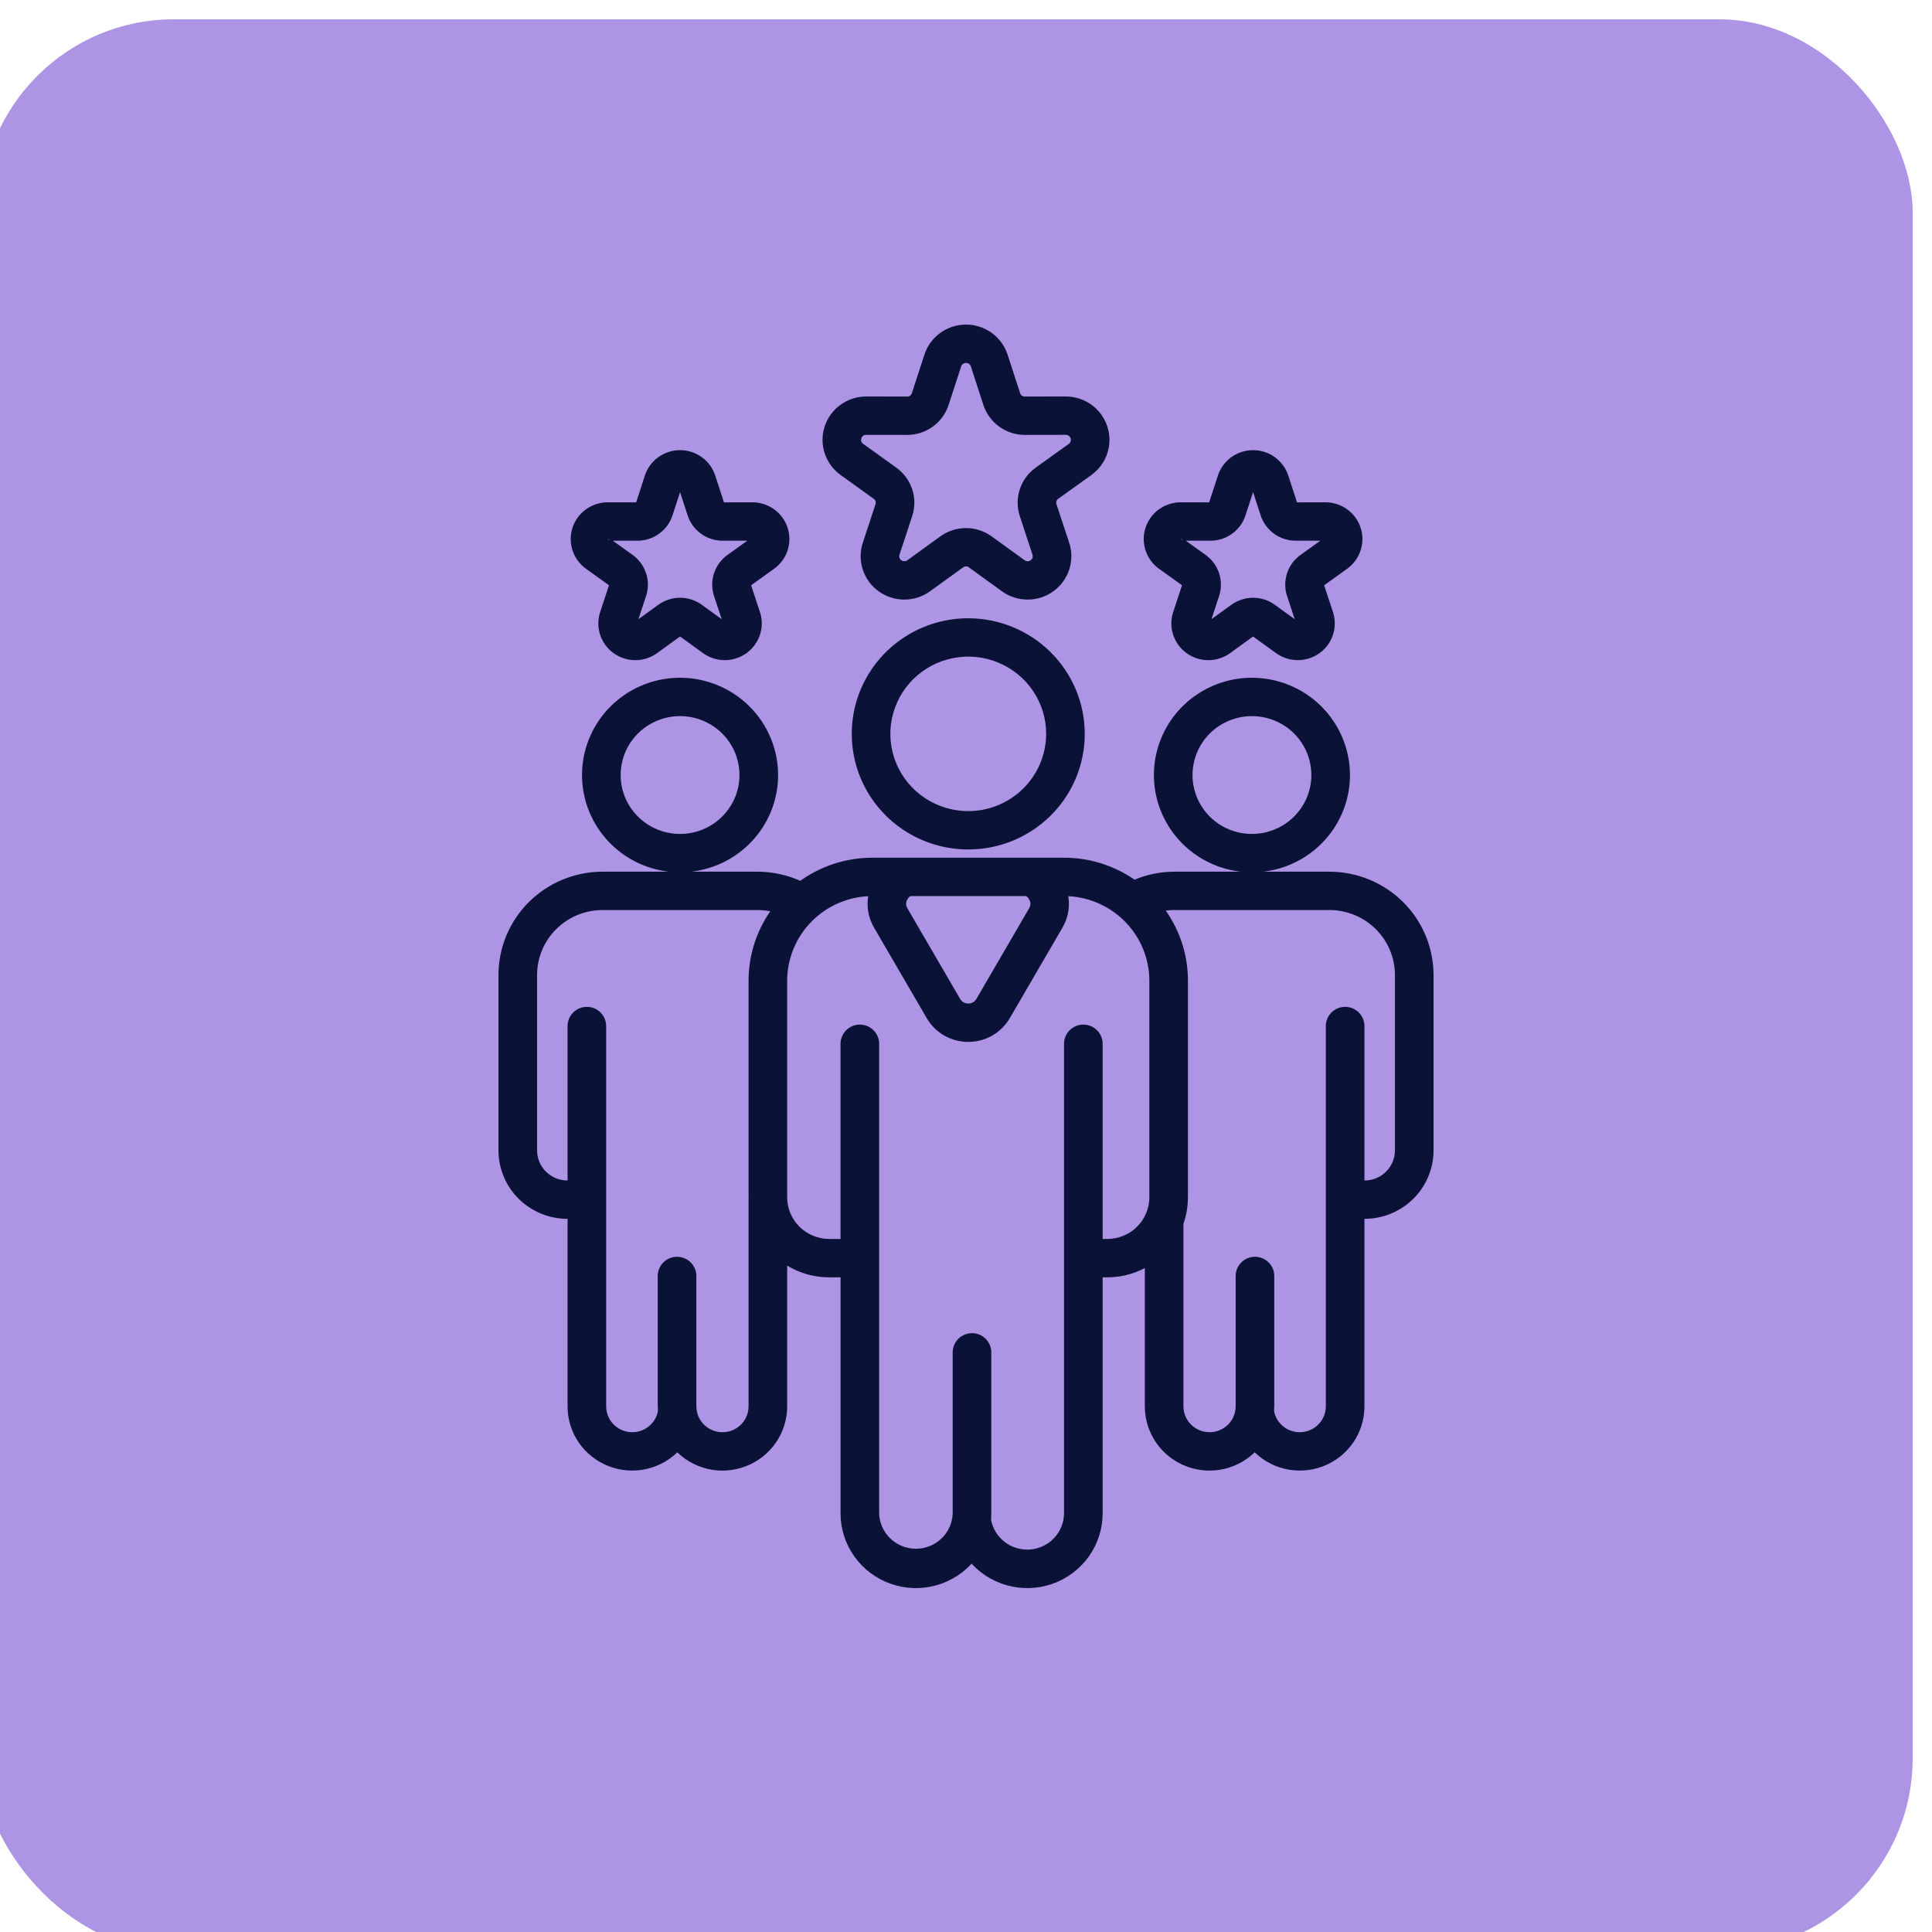 <?xml version="1.0" encoding="UTF-8"?>
<svg xmlns="http://www.w3.org/2000/svg" width="100" height="100" viewBox="0 0 100 100" fill="none">
  <g filter="url(#filter0_i_75_1465)">
    <rect width="100" height="100" rx="10" fill="#AE94E4"></rect>
  </g>
  <mask id="path-2-outside-1_75_1465" maskUnits="userSpaceOnUse" x="25" y="16" width="50" height="67" fill="black">
    <rect fill="white" x="25" y="16" width="50" height="67"></rect>
    <path d="M50.117 32.201C48.964 32.201 47.837 32.54 46.878 33.176C45.919 33.811 45.172 34.715 44.73 35.772C44.289 36.828 44.174 37.991 44.399 39.113C44.624 40.235 45.179 41.266 45.994 42.075C46.81 42.883 47.849 43.434 48.98 43.657C50.111 43.881 51.283 43.766 52.348 43.328C53.413 42.891 54.324 42.149 54.965 41.198C55.605 40.247 55.947 39.129 55.947 37.985C55.945 36.451 55.331 34.981 54.238 33.897C53.145 32.813 51.663 32.203 50.117 32.201ZM50.117 42.183C49.28 42.183 48.462 41.937 47.766 41.476C47.07 41.014 46.527 40.359 46.207 39.592C45.887 38.824 45.803 37.98 45.966 37.166C46.13 36.351 46.532 35.603 47.124 35.016C47.716 34.429 48.47 34.029 49.291 33.867C50.112 33.705 50.963 33.788 51.736 34.106C52.51 34.424 53.171 34.962 53.636 35.652C54.101 36.343 54.349 37.154 54.349 37.985C54.348 39.098 53.901 40.165 53.108 40.952C52.315 41.739 51.239 42.182 50.117 42.183ZM68.812 45.318H60.787C60.068 45.319 59.357 45.469 58.699 45.759C57.644 45.001 56.373 44.593 55.07 44.594H45.163C43.822 44.593 42.516 45.024 41.443 45.823C40.747 45.492 39.985 45.319 39.213 45.318H31.188C29.812 45.32 28.494 45.863 27.521 46.827C26.549 47.792 26.002 49.1 26 50.464V59.544C26.001 60.431 26.356 61.28 26.988 61.907C27.62 62.533 28.476 62.886 29.369 62.887H29.577V72.792C29.576 73.423 29.768 74.04 30.128 74.56C30.487 75.081 30.998 75.481 31.592 75.708C32.185 75.935 32.834 75.978 33.453 75.831C34.072 75.684 34.632 75.354 35.058 74.885C35.484 75.355 36.044 75.684 36.663 75.832C37.282 75.979 37.932 75.936 38.526 75.709C39.121 75.482 39.632 75.082 39.992 74.561C40.352 74.04 40.545 73.423 40.544 72.792V65.13C41.23 65.64 42.063 65.915 42.919 65.914H43.707V78.328C43.706 79.088 43.944 79.829 44.386 80.45C44.829 81.07 45.454 81.539 46.177 81.791C46.9 82.044 47.683 82.068 48.42 81.859C49.157 81.651 49.81 81.221 50.29 80.629C50.77 81.221 51.423 81.651 52.16 81.859C52.897 82.067 53.68 82.043 54.403 81.791C55.125 81.538 55.75 81.07 56.193 80.449C56.635 79.829 56.872 79.088 56.872 78.328V65.914H57.315C58.074 65.914 58.817 65.698 59.456 65.29V72.792C59.455 73.423 59.648 74.04 60.008 74.561C60.368 75.082 60.879 75.482 61.474 75.709C62.068 75.936 62.718 75.979 63.337 75.832C63.956 75.684 64.516 75.355 64.942 74.885C65.368 75.354 65.928 75.684 66.547 75.831C67.165 75.978 67.815 75.935 68.408 75.708C69.002 75.481 69.513 75.081 69.872 74.56C70.232 74.04 70.424 73.423 70.423 72.792V62.887H70.631C71.524 62.886 72.38 62.534 73.012 61.907C73.644 61.28 73.999 60.431 74 59.545V50.464C73.998 49.1 73.451 47.792 72.479 46.827C71.506 45.863 70.188 45.32 68.812 45.318ZM53.436 46.443C53.499 46.545 53.533 46.662 53.533 46.782C53.533 46.902 53.499 47.02 53.436 47.122L50.71 51.806C50.65 51.909 50.563 51.994 50.459 52.054C50.355 52.113 50.237 52.145 50.117 52.145C49.997 52.145 49.879 52.113 49.775 52.054C49.671 51.994 49.585 51.909 49.525 51.806L46.798 47.122C46.735 47.02 46.701 46.902 46.701 46.782C46.701 46.662 46.735 46.545 46.798 46.443C46.86 46.331 46.953 46.24 47.066 46.18H53.167C53.281 46.24 53.374 46.331 53.436 46.443ZM38.946 72.792C38.946 73.2 38.783 73.592 38.492 73.88C38.201 74.169 37.806 74.331 37.394 74.331C36.983 74.331 36.588 74.169 36.297 73.88C36.006 73.592 35.843 73.2 35.843 72.792V66.044C35.843 65.833 35.758 65.632 35.608 65.483C35.459 65.335 35.255 65.251 35.044 65.251C34.832 65.251 34.628 65.335 34.478 65.483C34.329 65.632 34.244 65.833 34.244 66.044V72.792C34.244 72.88 34.249 72.967 34.256 73.054C34.19 73.434 33.983 73.775 33.675 74.011C33.367 74.246 32.982 74.359 32.595 74.326C32.207 74.293 31.847 74.117 31.584 73.833C31.321 73.549 31.175 73.177 31.175 72.792V53.108C31.175 52.897 31.091 52.696 30.941 52.547C30.791 52.398 30.588 52.315 30.376 52.315C30.164 52.315 29.961 52.398 29.811 52.547C29.661 52.696 29.577 52.897 29.577 53.108V61.302H29.37C28.9 61.301 28.45 61.116 28.118 60.787C27.786 60.457 27.599 60.011 27.599 59.545V50.464C27.6 49.52 27.978 48.615 28.651 47.948C29.324 47.28 30.236 46.905 31.188 46.904H39.213C39.549 46.904 39.883 46.952 40.206 47.045C39.388 48.114 38.945 49.42 38.946 50.762V61.973C38.946 62.002 38.948 62.03 38.949 62.059C38.948 62.073 38.946 62.087 38.946 62.102V72.792ZM57.316 64.328H56.872V54.025C56.872 53.815 56.788 53.614 56.638 53.465C56.488 53.316 56.285 53.233 56.073 53.233C55.861 53.233 55.658 53.316 55.508 53.465C55.358 53.614 55.274 53.815 55.274 54.025V78.328C55.272 78.851 55.072 79.355 54.713 79.739C54.354 80.123 53.864 80.359 53.337 80.401C52.812 80.443 52.289 80.287 51.873 79.964C51.458 79.642 51.179 79.176 51.093 78.66C51.103 78.551 51.109 78.44 51.109 78.328V69.997C51.109 69.787 51.025 69.585 50.875 69.436C50.725 69.288 50.522 69.204 50.31 69.204C50.098 69.204 49.895 69.288 49.745 69.436C49.595 69.585 49.511 69.787 49.511 69.997V78.328C49.497 78.872 49.27 79.39 48.877 79.77C48.484 80.15 47.957 80.363 47.408 80.363C46.859 80.363 46.332 80.15 45.939 79.77C45.546 79.39 45.318 78.872 45.304 78.328V54.025C45.304 53.815 45.22 53.614 45.07 53.465C44.92 53.316 44.717 53.233 44.505 53.233C44.293 53.233 44.09 53.316 43.94 53.465C43.79 53.614 43.706 53.815 43.706 54.025V64.328H42.918C42.289 64.327 41.685 64.079 41.24 63.637C40.795 63.196 40.545 62.597 40.544 61.973V50.762C40.546 49.547 41.033 48.383 41.899 47.523C42.765 46.664 43.939 46.181 45.164 46.18H45.19C45.108 46.469 45.085 46.772 45.124 47.07C45.163 47.368 45.261 47.655 45.414 47.914L48.14 52.598C48.34 52.943 48.629 53.228 48.976 53.427C49.323 53.626 49.716 53.73 50.117 53.73C50.518 53.73 50.911 53.626 51.258 53.427C51.605 53.228 51.893 52.943 52.094 52.598L54.82 47.914C54.972 47.655 55.071 47.368 55.11 47.07C55.148 46.772 55.126 46.469 55.045 46.18H55.071C56.296 46.182 57.47 46.665 58.336 47.524C59.202 48.383 59.689 49.548 59.69 50.762V61.973C59.69 62.597 59.439 63.196 58.994 63.638C58.549 64.079 57.945 64.328 57.315 64.328L57.316 64.328ZM72.402 59.544C72.401 60.01 72.215 60.457 71.882 60.786C71.55 61.116 71.1 61.301 70.631 61.302H70.423V53.108C70.423 52.897 70.339 52.696 70.189 52.547C70.039 52.398 69.836 52.315 69.624 52.315C69.412 52.315 69.209 52.398 69.059 52.547C68.909 52.696 68.825 52.897 68.825 53.108V72.792C68.825 73.177 68.679 73.549 68.416 73.833C68.154 74.117 67.793 74.293 67.406 74.326C67.019 74.359 66.633 74.246 66.325 74.011C66.018 73.775 65.81 73.434 65.744 73.054C65.751 72.967 65.756 72.88 65.756 72.792V66.044C65.756 65.833 65.672 65.632 65.522 65.483C65.372 65.335 65.169 65.251 64.957 65.251C64.745 65.251 64.542 65.335 64.392 65.483C64.242 65.632 64.158 65.833 64.158 66.044V72.792C64.158 73.2 63.994 73.592 63.703 73.88C63.412 74.169 63.017 74.331 62.606 74.331C62.194 74.331 61.8 74.169 61.509 73.88C61.218 73.592 61.054 73.2 61.054 72.792V63.304C61.209 62.877 61.288 62.427 61.288 61.973V50.762C61.289 49.398 60.831 48.073 59.988 46.996C60.25 46.935 60.518 46.904 60.787 46.903H68.812C69.764 46.904 70.676 47.28 71.349 47.947C72.022 48.615 72.401 49.52 72.402 50.464V59.544ZM64.8 35.28C63.836 35.28 62.894 35.564 62.092 36.095C61.291 36.626 60.666 37.382 60.297 38.265C59.928 39.149 59.831 40.121 60.02 41.059C60.208 41.997 60.672 42.858 61.353 43.535C62.035 44.211 62.904 44.672 63.849 44.858C64.795 45.045 65.775 44.949 66.665 44.583C67.556 44.217 68.317 43.597 68.853 42.802C69.389 42.007 69.674 41.072 69.674 40.116C69.673 38.834 69.159 37.605 68.245 36.698C67.331 35.791 66.093 35.282 64.8 35.28ZM64.8 43.366C64.152 43.366 63.519 43.175 62.98 42.818C62.441 42.461 62.021 41.953 61.773 41.359C61.525 40.765 61.461 40.112 61.587 39.481C61.713 38.851 62.025 38.272 62.484 37.817C62.942 37.363 63.526 37.053 64.161 36.928C64.796 36.803 65.455 36.867 66.054 37.113C66.653 37.359 67.164 37.776 67.524 38.31C67.884 38.844 68.076 39.473 68.076 40.116C68.075 40.977 67.73 41.803 67.116 42.412C66.501 43.022 65.669 43.364 64.8 43.365V43.366ZM35.2 35.28C34.236 35.28 33.293 35.564 32.492 36.095C31.69 36.626 31.066 37.382 30.697 38.265C30.328 39.149 30.231 40.121 30.419 41.059C30.607 41.997 31.072 42.858 31.753 43.535C32.435 44.211 33.303 44.672 34.249 44.858C35.194 45.045 36.175 44.949 37.065 44.583C37.956 44.217 38.717 43.597 39.253 42.802C39.788 42.007 40.074 41.072 40.074 40.116C40.073 38.834 39.559 37.605 38.645 36.698C37.731 35.791 36.492 35.282 35.2 35.28ZM35.2 43.366C34.552 43.366 33.919 43.175 33.38 42.818C32.841 42.461 32.421 41.953 32.173 41.359C31.925 40.765 31.86 40.112 31.987 39.481C32.113 38.851 32.425 38.272 32.883 37.817C33.341 37.363 33.925 37.053 34.561 36.928C35.196 36.803 35.855 36.867 36.454 37.113C37.052 37.359 37.564 37.776 37.924 38.31C38.284 38.844 38.476 39.473 38.476 40.116C38.475 40.977 38.129 41.803 37.515 42.412C36.901 43.022 36.068 43.364 35.2 43.365V43.366ZM43.627 24.424L45.335 25.651C45.417 25.706 45.478 25.786 45.509 25.88C45.539 25.973 45.538 26.073 45.504 26.166L44.849 28.154C44.713 28.565 44.713 29.008 44.847 29.419C44.981 29.831 45.244 30.19 45.596 30.444C45.949 30.698 46.374 30.835 46.81 30.835C47.246 30.834 47.671 30.697 48.023 30.442L49.727 29.209C49.805 29.149 49.901 29.116 50 29.116C50.099 29.116 50.195 29.149 50.273 29.209L51.976 30.442C52.329 30.697 52.753 30.834 53.189 30.834C53.625 30.835 54.05 30.698 54.403 30.444C54.756 30.189 55.018 29.831 55.153 29.419C55.287 29.008 55.286 28.565 55.151 28.154L54.495 26.166C54.462 26.073 54.461 25.973 54.491 25.879C54.522 25.786 54.583 25.705 54.664 25.65L56.373 24.424C56.726 24.171 56.989 23.813 57.124 23.402C57.259 22.991 57.26 22.549 57.125 22.137C56.991 21.726 56.729 21.368 56.377 21.113C56.025 20.859 55.6 20.722 55.164 20.722H55.16L53.052 20.726H53.05C52.952 20.729 52.855 20.699 52.775 20.642C52.695 20.584 52.637 20.502 52.61 20.408L51.962 18.417C51.828 18.005 51.566 17.646 51.213 17.392C50.861 17.137 50.436 17 50 17C49.564 17 49.139 17.137 48.786 17.392C48.434 17.646 48.172 18.005 48.038 18.417L47.39 20.407C47.362 20.501 47.304 20.584 47.224 20.641C47.144 20.699 47.047 20.729 46.949 20.726H46.948L44.839 20.722H44.835C44.4 20.722 43.975 20.859 43.623 21.113C43.27 21.367 43.008 21.726 42.874 22.137C42.74 22.548 42.74 22.991 42.876 23.402C43.011 23.812 43.274 24.17 43.627 24.424L43.627 24.424ZM44.395 22.625C44.422 22.531 44.481 22.449 44.56 22.392C44.64 22.334 44.737 22.305 44.836 22.308H44.837L46.945 22.311H46.949C47.386 22.312 47.811 22.176 48.163 21.921C48.516 21.666 48.778 21.307 48.911 20.895L49.559 18.904C49.589 18.811 49.648 18.731 49.727 18.674C49.806 18.616 49.902 18.585 50 18.585C50.098 18.585 50.194 18.616 50.273 18.674C50.352 18.731 50.411 18.811 50.441 18.904L51.089 20.895C51.222 21.306 51.484 21.666 51.837 21.92C52.189 22.175 52.614 22.312 53.05 22.311H53.055L55.163 22.307H55.164C55.262 22.307 55.358 22.337 55.437 22.395C55.516 22.452 55.575 22.532 55.605 22.625C55.635 22.717 55.635 22.817 55.605 22.909C55.574 23.002 55.515 23.082 55.436 23.139L53.728 24.365C53.373 24.618 53.109 24.977 52.974 25.39C52.839 25.802 52.84 26.246 52.977 26.658L53.632 28.646C53.663 28.738 53.663 28.838 53.633 28.93C53.602 29.023 53.544 29.104 53.464 29.161C53.385 29.218 53.289 29.249 53.191 29.249C53.093 29.249 52.998 29.218 52.918 29.16L51.215 27.928C50.863 27.671 50.437 27.533 50 27.533C49.563 27.533 49.137 27.671 48.785 27.928L47.081 29.16C47.002 29.218 46.907 29.249 46.809 29.249C46.711 29.249 46.615 29.218 46.536 29.161C46.456 29.104 46.397 29.023 46.367 28.93C46.337 28.838 46.337 28.738 46.368 28.646L47.023 26.658C47.16 26.246 47.161 25.802 47.026 25.39C46.891 24.977 46.627 24.618 46.272 24.365L44.564 23.139C44.482 23.084 44.422 23.003 44.391 22.91C44.36 22.817 44.362 22.717 44.395 22.625V22.625ZM30.45 29.278L31.688 30.168C31.71 30.181 31.726 30.201 31.733 30.225C31.741 30.249 31.74 30.274 31.731 30.297L31.255 31.739C31.142 32.081 31.141 32.45 31.253 32.793C31.364 33.135 31.583 33.434 31.876 33.645C32.17 33.857 32.524 33.971 32.886 33.97C33.249 33.97 33.603 33.855 33.896 33.642L35.131 32.748C35.15 32.732 35.175 32.724 35.2 32.724C35.225 32.724 35.249 32.732 35.269 32.748L36.504 33.642C36.797 33.854 37.15 33.969 37.513 33.969C37.876 33.969 38.229 33.856 38.523 33.644C38.816 33.433 39.034 33.134 39.146 32.792C39.258 32.45 39.257 32.081 39.144 31.739L38.669 30.298C38.659 30.274 38.658 30.249 38.666 30.225C38.674 30.201 38.69 30.181 38.711 30.168L39.95 29.278C40.243 29.068 40.462 28.77 40.575 28.428C40.687 28.087 40.688 27.718 40.576 27.376C40.464 27.034 40.246 26.736 39.953 26.525C39.66 26.313 39.307 26.199 38.945 26.199H38.941L37.412 26.202C37.387 26.204 37.362 26.197 37.342 26.182C37.322 26.167 37.307 26.146 37.301 26.122L36.831 24.678C36.72 24.336 36.502 24.038 36.209 23.826C35.916 23.614 35.562 23.5 35.2 23.5C34.837 23.5 34.484 23.614 34.19 23.826C33.897 24.038 33.679 24.336 33.568 24.678L33.098 26.122C33.092 26.146 33.078 26.168 33.057 26.182C33.037 26.197 33.012 26.204 32.987 26.202L31.458 26.199H31.455C31.092 26.199 30.739 26.313 30.446 26.525C30.153 26.736 29.935 27.034 29.823 27.376C29.712 27.718 29.712 28.087 29.825 28.428C29.937 28.77 30.156 29.068 30.449 29.278H30.45ZM31.344 27.865C31.35 27.841 31.365 27.819 31.385 27.805C31.405 27.79 31.43 27.783 31.455 27.785L32.984 27.788H32.987C33.35 27.789 33.704 27.675 33.997 27.463C34.291 27.251 34.508 26.952 34.619 26.609L35.089 25.166C35.097 25.142 35.111 25.122 35.131 25.108C35.151 25.093 35.175 25.086 35.2 25.086C35.225 25.086 35.249 25.093 35.269 25.108C35.289 25.122 35.303 25.142 35.311 25.166L35.781 26.609C35.891 26.952 36.109 27.251 36.403 27.463C36.696 27.675 37.05 27.789 37.412 27.788H37.416L38.945 27.785C38.97 27.785 38.994 27.793 39.014 27.807C39.033 27.822 39.048 27.842 39.056 27.865C39.063 27.888 39.063 27.913 39.056 27.937C39.048 27.96 39.033 27.98 39.013 27.994L37.775 28.884C37.48 29.094 37.26 29.393 37.148 29.736C37.036 30.079 37.036 30.448 37.15 30.791L37.626 32.232C37.633 32.256 37.633 32.281 37.626 32.304C37.618 32.327 37.603 32.348 37.583 32.362C37.563 32.376 37.539 32.384 37.514 32.384C37.49 32.384 37.466 32.376 37.446 32.362L36.211 31.468C35.917 31.255 35.563 31.14 35.2 31.14C34.837 31.14 34.483 31.255 34.189 31.468L32.953 32.362C32.934 32.376 32.91 32.384 32.885 32.384C32.86 32.384 32.836 32.376 32.816 32.362C32.796 32.347 32.781 32.327 32.774 32.304C32.766 32.28 32.766 32.255 32.774 32.232L33.249 30.79C33.363 30.448 33.364 30.078 33.251 29.735C33.139 29.393 32.919 29.094 32.625 28.883L31.386 27.994C31.365 27.981 31.349 27.961 31.341 27.937C31.333 27.913 31.334 27.888 31.344 27.864L31.344 27.865ZM60.109 29.278L61.347 30.168C61.369 30.181 61.385 30.201 61.393 30.225C61.4 30.249 61.399 30.274 61.39 30.297L60.915 31.739C60.801 32.081 60.8 32.45 60.912 32.793C61.024 33.135 61.242 33.434 61.536 33.645C61.829 33.857 62.183 33.971 62.546 33.97C62.909 33.97 63.262 33.855 63.555 33.642L64.79 32.748C64.81 32.732 64.834 32.724 64.859 32.724C64.884 32.724 64.909 32.732 64.928 32.748L66.163 33.642C66.456 33.854 66.809 33.969 67.172 33.969C67.535 33.969 67.888 33.856 68.182 33.644C68.475 33.433 68.693 33.134 68.805 32.792C68.917 32.45 68.916 32.081 68.804 31.739L68.328 30.298C68.319 30.274 68.318 30.249 68.326 30.225C68.333 30.201 68.349 30.181 68.371 30.168L69.609 29.278C69.903 29.068 70.121 28.77 70.234 28.428C70.347 28.087 70.347 27.718 70.235 27.377C70.124 27.035 69.906 26.736 69.613 26.525C69.32 26.313 68.967 26.199 68.605 26.199H68.601L67.072 26.202C67.047 26.204 67.022 26.197 67.002 26.182C66.982 26.168 66.967 26.146 66.961 26.122L66.492 24.678C66.38 24.336 66.162 24.038 65.869 23.826C65.576 23.614 65.222 23.5 64.86 23.5C64.497 23.5 64.144 23.614 63.85 23.826C63.557 24.038 63.339 24.336 63.228 24.678L62.757 26.122C62.751 26.146 62.737 26.168 62.717 26.182C62.696 26.197 62.672 26.204 62.647 26.202L61.118 26.199H61.114C60.752 26.199 60.399 26.313 60.106 26.525C59.812 26.736 59.594 27.034 59.483 27.376C59.371 27.718 59.372 28.087 59.484 28.428C59.597 28.77 59.815 29.068 60.109 29.278ZM61.003 27.865C61.009 27.841 61.024 27.819 61.044 27.805C61.064 27.79 61.089 27.783 61.114 27.785L62.643 27.788H62.647C63.009 27.789 63.363 27.675 63.657 27.463C63.95 27.251 64.168 26.952 64.278 26.609L64.748 25.166C64.756 25.142 64.77 25.122 64.79 25.108C64.81 25.093 64.834 25.086 64.859 25.086C64.884 25.086 64.908 25.093 64.928 25.108C64.948 25.122 64.963 25.142 64.97 25.166L65.44 26.609C65.551 26.952 65.768 27.251 66.062 27.463C66.355 27.675 66.709 27.789 67.072 27.788H67.075L68.604 27.785C68.629 27.785 68.653 27.793 68.673 27.807C68.693 27.822 68.707 27.842 68.715 27.865C68.722 27.888 68.722 27.913 68.715 27.937C68.707 27.96 68.692 27.98 68.672 27.994L67.434 28.884C67.139 29.094 66.919 29.393 66.807 29.736C66.695 30.079 66.696 30.448 66.809 30.791L67.285 32.232C67.292 32.256 67.292 32.281 67.285 32.304C67.277 32.327 67.262 32.348 67.242 32.362C67.222 32.376 67.198 32.384 67.174 32.384C67.149 32.384 67.125 32.376 67.105 32.362L65.87 31.468C65.577 31.255 65.223 31.14 64.859 31.14C64.496 31.14 64.142 31.255 63.849 31.468L62.613 32.362C62.593 32.376 62.569 32.384 62.544 32.384C62.52 32.384 62.496 32.376 62.476 32.362C62.456 32.348 62.441 32.327 62.433 32.304C62.426 32.281 62.426 32.256 62.434 32.232L62.909 30.791C63.023 30.448 63.023 30.079 62.911 29.736C62.799 29.393 62.579 29.094 62.284 28.884L61.046 27.994C61.024 27.981 61.008 27.961 61 27.937C60.992 27.913 60.993 27.888 61.003 27.864L61.003 27.865Z"></path>
  </mask>
  <path d="M50.117 32.201C48.964 32.201 47.837 32.54 46.878 33.176C45.919 33.811 45.172 34.715 44.73 35.772C44.289 36.828 44.174 37.991 44.399 39.113C44.624 40.235 45.179 41.266 45.994 42.075C46.81 42.883 47.849 43.434 48.98 43.657C50.111 43.881 51.283 43.766 52.348 43.328C53.413 42.891 54.324 42.149 54.965 41.198C55.605 40.247 55.947 39.129 55.947 37.985C55.945 36.451 55.331 34.981 54.238 33.897C53.145 32.813 51.663 32.203 50.117 32.201ZM50.117 42.183C49.28 42.183 48.462 41.937 47.766 41.476C47.07 41.014 46.527 40.359 46.207 39.592C45.887 38.824 45.803 37.98 45.966 37.166C46.13 36.351 46.532 35.603 47.124 35.016C47.716 34.429 48.47 34.029 49.291 33.867C50.112 33.705 50.963 33.788 51.736 34.106C52.51 34.424 53.171 34.962 53.636 35.652C54.101 36.343 54.349 37.154 54.349 37.985C54.348 39.098 53.901 40.165 53.108 40.952C52.315 41.739 51.239 42.182 50.117 42.183ZM68.812 45.318H60.787C60.068 45.319 59.357 45.469 58.699 45.759C57.644 45.001 56.373 44.593 55.07 44.594H45.163C43.822 44.593 42.516 45.024 41.443 45.823C40.747 45.492 39.985 45.319 39.213 45.318H31.188C29.812 45.32 28.494 45.863 27.521 46.827C26.549 47.792 26.002 49.1 26 50.464V59.544C26.001 60.431 26.356 61.28 26.988 61.907C27.62 62.533 28.476 62.886 29.369 62.887H29.577V72.792C29.576 73.423 29.768 74.04 30.128 74.56C30.487 75.081 30.998 75.481 31.592 75.708C32.185 75.935 32.834 75.978 33.453 75.831C34.072 75.684 34.632 75.354 35.058 74.885C35.484 75.355 36.044 75.684 36.663 75.832C37.282 75.979 37.932 75.936 38.526 75.709C39.121 75.482 39.632 75.082 39.992 74.561C40.352 74.04 40.545 73.423 40.544 72.792V65.13C41.23 65.64 42.063 65.915 42.919 65.914H43.707V78.328C43.706 79.088 43.944 79.829 44.386 80.45C44.829 81.07 45.454 81.539 46.177 81.791C46.9 82.044 47.683 82.068 48.42 81.859C49.157 81.651 49.81 81.221 50.29 80.629C50.77 81.221 51.423 81.651 52.16 81.859C52.897 82.067 53.68 82.043 54.403 81.791C55.125 81.538 55.75 81.07 56.193 80.449C56.635 79.829 56.872 79.088 56.872 78.328V65.914H57.315C58.074 65.914 58.817 65.698 59.456 65.29V72.792C59.455 73.423 59.648 74.04 60.008 74.561C60.368 75.082 60.879 75.482 61.474 75.709C62.068 75.936 62.718 75.979 63.337 75.832C63.956 75.684 64.516 75.355 64.942 74.885C65.368 75.354 65.928 75.684 66.547 75.831C67.165 75.978 67.815 75.935 68.408 75.708C69.002 75.481 69.513 75.081 69.872 74.56C70.232 74.04 70.424 73.423 70.423 72.792V62.887H70.631C71.524 62.886 72.38 62.534 73.012 61.907C73.644 61.28 73.999 60.431 74 59.545V50.464C73.998 49.1 73.451 47.792 72.479 46.827C71.506 45.863 70.188 45.32 68.812 45.318ZM53.436 46.443C53.499 46.545 53.533 46.662 53.533 46.782C53.533 46.902 53.499 47.02 53.436 47.122L50.71 51.806C50.65 51.909 50.563 51.994 50.459 52.054C50.355 52.113 50.237 52.145 50.117 52.145C49.997 52.145 49.879 52.113 49.775 52.054C49.671 51.994 49.585 51.909 49.525 51.806L46.798 47.122C46.735 47.02 46.701 46.902 46.701 46.782C46.701 46.662 46.735 46.545 46.798 46.443C46.86 46.331 46.953 46.24 47.066 46.18H53.167C53.281 46.24 53.374 46.331 53.436 46.443ZM38.946 72.792C38.946 73.2 38.783 73.592 38.492 73.88C38.201 74.169 37.806 74.331 37.394 74.331C36.983 74.331 36.588 74.169 36.297 73.88C36.006 73.592 35.843 73.2 35.843 72.792V66.044C35.843 65.833 35.758 65.632 35.608 65.483C35.459 65.335 35.255 65.251 35.044 65.251C34.832 65.251 34.628 65.335 34.478 65.483C34.329 65.632 34.244 65.833 34.244 66.044V72.792C34.244 72.88 34.249 72.967 34.256 73.054C34.19 73.434 33.983 73.775 33.675 74.011C33.367 74.246 32.982 74.359 32.595 74.326C32.207 74.293 31.847 74.117 31.584 73.833C31.321 73.549 31.175 73.177 31.175 72.792V53.108C31.175 52.897 31.091 52.696 30.941 52.547C30.791 52.398 30.588 52.315 30.376 52.315C30.164 52.315 29.961 52.398 29.811 52.547C29.661 52.696 29.577 52.897 29.577 53.108V61.302H29.37C28.9 61.301 28.45 61.116 28.118 60.787C27.786 60.457 27.599 60.011 27.599 59.545V50.464C27.6 49.52 27.978 48.615 28.651 47.948C29.324 47.28 30.236 46.905 31.188 46.904H39.213C39.549 46.904 39.883 46.952 40.206 47.045C39.388 48.114 38.945 49.42 38.946 50.762V61.973C38.946 62.002 38.948 62.03 38.949 62.059C38.948 62.073 38.946 62.087 38.946 62.102V72.792ZM57.316 64.328H56.872V54.025C56.872 53.815 56.788 53.614 56.638 53.465C56.488 53.316 56.285 53.233 56.073 53.233C55.861 53.233 55.658 53.316 55.508 53.465C55.358 53.614 55.274 53.815 55.274 54.025V78.328C55.272 78.851 55.072 79.355 54.713 79.739C54.354 80.123 53.864 80.359 53.337 80.401C52.812 80.443 52.289 80.287 51.873 79.964C51.458 79.642 51.179 79.176 51.093 78.66C51.103 78.551 51.109 78.44 51.109 78.328V69.997C51.109 69.787 51.025 69.585 50.875 69.436C50.725 69.288 50.522 69.204 50.31 69.204C50.098 69.204 49.895 69.288 49.745 69.436C49.595 69.585 49.511 69.787 49.511 69.997V78.328C49.497 78.872 49.27 79.39 48.877 79.77C48.484 80.15 47.957 80.363 47.408 80.363C46.859 80.363 46.332 80.15 45.939 79.77C45.546 79.39 45.318 78.872 45.304 78.328V54.025C45.304 53.815 45.22 53.614 45.07 53.465C44.92 53.316 44.717 53.233 44.505 53.233C44.293 53.233 44.09 53.316 43.94 53.465C43.79 53.614 43.706 53.815 43.706 54.025V64.328H42.918C42.289 64.327 41.685 64.079 41.24 63.637C40.795 63.196 40.545 62.597 40.544 61.973V50.762C40.546 49.547 41.033 48.383 41.899 47.523C42.765 46.664 43.939 46.181 45.164 46.18H45.19C45.108 46.469 45.085 46.772 45.124 47.07C45.163 47.368 45.261 47.655 45.414 47.914L48.14 52.598C48.34 52.943 48.629 53.228 48.976 53.427C49.323 53.626 49.716 53.73 50.117 53.73C50.518 53.73 50.911 53.626 51.258 53.427C51.605 53.228 51.893 52.943 52.094 52.598L54.82 47.914C54.972 47.655 55.071 47.368 55.11 47.07C55.148 46.772 55.126 46.469 55.045 46.18H55.071C56.296 46.182 57.47 46.665 58.336 47.524C59.202 48.383 59.689 49.548 59.69 50.762V61.973C59.69 62.597 59.439 63.196 58.994 63.638C58.549 64.079 57.945 64.328 57.315 64.328L57.316 64.328ZM72.402 59.544C72.401 60.01 72.215 60.457 71.882 60.786C71.55 61.116 71.1 61.301 70.631 61.302H70.423V53.108C70.423 52.897 70.339 52.696 70.189 52.547C70.039 52.398 69.836 52.315 69.624 52.315C69.412 52.315 69.209 52.398 69.059 52.547C68.909 52.696 68.825 52.897 68.825 53.108V72.792C68.825 73.177 68.679 73.549 68.416 73.833C68.154 74.117 67.793 74.293 67.406 74.326C67.019 74.359 66.633 74.246 66.325 74.011C66.018 73.775 65.81 73.434 65.744 73.054C65.751 72.967 65.756 72.88 65.756 72.792V66.044C65.756 65.833 65.672 65.632 65.522 65.483C65.372 65.335 65.169 65.251 64.957 65.251C64.745 65.251 64.542 65.335 64.392 65.483C64.242 65.632 64.158 65.833 64.158 66.044V72.792C64.158 73.2 63.994 73.592 63.703 73.88C63.412 74.169 63.017 74.331 62.606 74.331C62.194 74.331 61.8 74.169 61.509 73.88C61.218 73.592 61.054 73.2 61.054 72.792V63.304C61.209 62.877 61.288 62.427 61.288 61.973V50.762C61.289 49.398 60.831 48.073 59.988 46.996C60.25 46.935 60.518 46.904 60.787 46.903H68.812C69.764 46.904 70.676 47.28 71.349 47.947C72.022 48.615 72.401 49.52 72.402 50.464V59.544ZM64.8 35.28C63.836 35.28 62.894 35.564 62.092 36.095C61.291 36.626 60.666 37.382 60.297 38.265C59.928 39.149 59.831 40.121 60.02 41.059C60.208 41.997 60.672 42.858 61.353 43.535C62.035 44.211 62.904 44.672 63.849 44.858C64.795 45.045 65.775 44.949 66.665 44.583C67.556 44.217 68.317 43.597 68.853 42.802C69.389 42.007 69.674 41.072 69.674 40.116C69.673 38.834 69.159 37.605 68.245 36.698C67.331 35.791 66.093 35.282 64.8 35.28ZM64.8 43.366C64.152 43.366 63.519 43.175 62.98 42.818C62.441 42.461 62.021 41.953 61.773 41.359C61.525 40.765 61.461 40.112 61.587 39.481C61.713 38.851 62.025 38.272 62.484 37.817C62.942 37.363 63.526 37.053 64.161 36.928C64.796 36.803 65.455 36.867 66.054 37.113C66.653 37.359 67.164 37.776 67.524 38.31C67.884 38.844 68.076 39.473 68.076 40.116C68.075 40.977 67.73 41.803 67.116 42.412C66.501 43.022 65.669 43.364 64.8 43.365V43.366ZM35.2 35.28C34.236 35.28 33.293 35.564 32.492 36.095C31.69 36.626 31.066 37.382 30.697 38.265C30.328 39.149 30.231 40.121 30.419 41.059C30.607 41.997 31.072 42.858 31.753 43.535C32.435 44.211 33.303 44.672 34.249 44.858C35.194 45.045 36.175 44.949 37.065 44.583C37.956 44.217 38.717 43.597 39.253 42.802C39.788 42.007 40.074 41.072 40.074 40.116C40.073 38.834 39.559 37.605 38.645 36.698C37.731 35.791 36.492 35.282 35.2 35.28ZM35.2 43.366C34.552 43.366 33.919 43.175 33.38 42.818C32.841 42.461 32.421 41.953 32.173 41.359C31.925 40.765 31.86 40.112 31.987 39.481C32.113 38.851 32.425 38.272 32.883 37.817C33.341 37.363 33.925 37.053 34.561 36.928C35.196 36.803 35.855 36.867 36.454 37.113C37.052 37.359 37.564 37.776 37.924 38.31C38.284 38.844 38.476 39.473 38.476 40.116C38.475 40.977 38.129 41.803 37.515 42.412C36.901 43.022 36.068 43.364 35.2 43.365V43.366ZM43.627 24.424L45.335 25.651C45.417 25.706 45.478 25.786 45.509 25.88C45.539 25.973 45.538 26.073 45.504 26.166L44.849 28.154C44.713 28.565 44.713 29.008 44.847 29.419C44.981 29.831 45.244 30.19 45.596 30.444C45.949 30.698 46.374 30.835 46.81 30.835C47.246 30.834 47.671 30.697 48.023 30.442L49.727 29.209C49.805 29.149 49.901 29.116 50 29.116C50.099 29.116 50.195 29.149 50.273 29.209L51.976 30.442C52.329 30.697 52.753 30.834 53.189 30.834C53.625 30.835 54.05 30.698 54.403 30.444C54.756 30.189 55.018 29.831 55.153 29.419C55.287 29.008 55.286 28.565 55.151 28.154L54.495 26.166C54.462 26.073 54.461 25.973 54.491 25.879C54.522 25.786 54.583 25.705 54.664 25.65L56.373 24.424C56.726 24.171 56.989 23.813 57.124 23.402C57.259 22.991 57.26 22.549 57.125 22.137C56.991 21.726 56.729 21.368 56.377 21.113C56.025 20.859 55.6 20.722 55.164 20.722H55.16L53.052 20.726H53.05C52.952 20.729 52.855 20.699 52.775 20.642C52.695 20.584 52.637 20.502 52.61 20.408L51.962 18.417C51.828 18.005 51.566 17.646 51.213 17.392C50.861 17.137 50.436 17 50 17C49.564 17 49.139 17.137 48.786 17.392C48.434 17.646 48.172 18.005 48.038 18.417L47.39 20.407C47.362 20.501 47.304 20.584 47.224 20.641C47.144 20.699 47.047 20.729 46.949 20.726H46.948L44.839 20.722H44.835C44.4 20.722 43.975 20.859 43.623 21.113C43.27 21.367 43.008 21.726 42.874 22.137C42.74 22.548 42.74 22.991 42.876 23.402C43.011 23.812 43.274 24.17 43.627 24.424L43.627 24.424ZM44.395 22.625C44.422 22.531 44.481 22.449 44.56 22.392C44.64 22.334 44.737 22.305 44.836 22.308H44.837L46.945 22.311H46.949C47.386 22.312 47.811 22.176 48.163 21.921C48.516 21.666 48.778 21.307 48.911 20.895L49.559 18.904C49.589 18.811 49.648 18.731 49.727 18.674C49.806 18.616 49.902 18.585 50 18.585C50.098 18.585 50.194 18.616 50.273 18.674C50.352 18.731 50.411 18.811 50.441 18.904L51.089 20.895C51.222 21.306 51.484 21.666 51.837 21.92C52.189 22.175 52.614 22.312 53.05 22.311H53.055L55.163 22.307H55.164C55.262 22.307 55.358 22.337 55.437 22.395C55.516 22.452 55.575 22.532 55.605 22.625C55.635 22.717 55.635 22.817 55.605 22.909C55.574 23.002 55.515 23.082 55.436 23.139L53.728 24.365C53.373 24.618 53.109 24.977 52.974 25.39C52.839 25.802 52.84 26.246 52.977 26.658L53.632 28.646C53.663 28.738 53.663 28.838 53.633 28.93C53.602 29.023 53.544 29.104 53.464 29.161C53.385 29.218 53.289 29.249 53.191 29.249C53.093 29.249 52.998 29.218 52.918 29.16L51.215 27.928C50.863 27.671 50.437 27.533 50 27.533C49.563 27.533 49.137 27.671 48.785 27.928L47.081 29.16C47.002 29.218 46.907 29.249 46.809 29.249C46.711 29.249 46.615 29.218 46.536 29.161C46.456 29.104 46.397 29.023 46.367 28.93C46.337 28.838 46.337 28.738 46.368 28.646L47.023 26.658C47.16 26.246 47.161 25.802 47.026 25.39C46.891 24.977 46.627 24.618 46.272 24.365L44.564 23.139C44.482 23.084 44.422 23.003 44.391 22.91C44.36 22.817 44.362 22.717 44.395 22.625V22.625ZM30.45 29.278L31.688 30.168C31.71 30.181 31.726 30.201 31.733 30.225C31.741 30.249 31.74 30.274 31.731 30.297L31.255 31.739C31.142 32.081 31.141 32.45 31.253 32.793C31.364 33.135 31.583 33.434 31.876 33.645C32.17 33.857 32.524 33.971 32.886 33.97C33.249 33.97 33.603 33.855 33.896 33.642L35.131 32.748C35.15 32.732 35.175 32.724 35.2 32.724C35.225 32.724 35.249 32.732 35.269 32.748L36.504 33.642C36.797 33.854 37.15 33.969 37.513 33.969C37.876 33.969 38.229 33.856 38.523 33.644C38.816 33.433 39.034 33.134 39.146 32.792C39.258 32.45 39.257 32.081 39.144 31.739L38.669 30.298C38.659 30.274 38.658 30.249 38.666 30.225C38.674 30.201 38.69 30.181 38.711 30.168L39.95 29.278C40.243 29.068 40.462 28.77 40.575 28.428C40.687 28.087 40.688 27.718 40.576 27.376C40.464 27.034 40.246 26.736 39.953 26.525C39.66 26.313 39.307 26.199 38.945 26.199H38.941L37.412 26.202C37.387 26.204 37.362 26.197 37.342 26.182C37.322 26.167 37.307 26.146 37.301 26.122L36.831 24.678C36.72 24.336 36.502 24.038 36.209 23.826C35.916 23.614 35.562 23.5 35.2 23.5C34.837 23.5 34.484 23.614 34.19 23.826C33.897 24.038 33.679 24.336 33.568 24.678L33.098 26.122C33.092 26.146 33.078 26.168 33.057 26.182C33.037 26.197 33.012 26.204 32.987 26.202L31.458 26.199H31.455C31.092 26.199 30.739 26.313 30.446 26.525C30.153 26.736 29.935 27.034 29.823 27.376C29.712 27.718 29.712 28.087 29.825 28.428C29.937 28.77 30.156 29.068 30.449 29.278H30.45ZM31.344 27.865C31.35 27.841 31.365 27.819 31.385 27.805C31.405 27.79 31.43 27.783 31.455 27.785L32.984 27.788H32.987C33.35 27.789 33.704 27.675 33.997 27.463C34.291 27.251 34.508 26.952 34.619 26.609L35.089 25.166C35.097 25.142 35.111 25.122 35.131 25.108C35.151 25.093 35.175 25.086 35.2 25.086C35.225 25.086 35.249 25.093 35.269 25.108C35.289 25.122 35.303 25.142 35.311 25.166L35.781 26.609C35.891 26.952 36.109 27.251 36.403 27.463C36.696 27.675 37.05 27.789 37.412 27.788H37.416L38.945 27.785C38.97 27.785 38.994 27.793 39.014 27.807C39.033 27.822 39.048 27.842 39.056 27.865C39.063 27.888 39.063 27.913 39.056 27.937C39.048 27.96 39.033 27.98 39.013 27.994L37.775 28.884C37.48 29.094 37.26 29.393 37.148 29.736C37.036 30.079 37.036 30.448 37.15 30.791L37.626 32.232C37.633 32.256 37.633 32.281 37.626 32.304C37.618 32.327 37.603 32.348 37.583 32.362C37.563 32.376 37.539 32.384 37.514 32.384C37.49 32.384 37.466 32.376 37.446 32.362L36.211 31.468C35.917 31.255 35.563 31.14 35.2 31.14C34.837 31.14 34.483 31.255 34.189 31.468L32.953 32.362C32.934 32.376 32.91 32.384 32.885 32.384C32.86 32.384 32.836 32.376 32.816 32.362C32.796 32.347 32.781 32.327 32.774 32.304C32.766 32.28 32.766 32.255 32.774 32.232L33.249 30.79C33.363 30.448 33.364 30.078 33.251 29.735C33.139 29.393 32.919 29.094 32.625 28.883L31.386 27.994C31.365 27.981 31.349 27.961 31.341 27.937C31.333 27.913 31.334 27.888 31.344 27.864L31.344 27.865ZM60.109 29.278L61.347 30.168C61.369 30.181 61.385 30.201 61.393 30.225C61.4 30.249 61.399 30.274 61.39 30.297L60.915 31.739C60.801 32.081 60.8 32.45 60.912 32.793C61.024 33.135 61.242 33.434 61.536 33.645C61.829 33.857 62.183 33.971 62.546 33.97C62.909 33.97 63.262 33.855 63.555 33.642L64.79 32.748C64.81 32.732 64.834 32.724 64.859 32.724C64.884 32.724 64.909 32.732 64.928 32.748L66.163 33.642C66.456 33.854 66.809 33.969 67.172 33.969C67.535 33.969 67.888 33.856 68.182 33.644C68.475 33.433 68.693 33.134 68.805 32.792C68.917 32.45 68.916 32.081 68.804 31.739L68.328 30.298C68.319 30.274 68.318 30.249 68.326 30.225C68.333 30.201 68.349 30.181 68.371 30.168L69.609 29.278C69.903 29.068 70.121 28.77 70.234 28.428C70.347 28.087 70.347 27.718 70.235 27.377C70.124 27.035 69.906 26.736 69.613 26.525C69.32 26.313 68.967 26.199 68.605 26.199H68.601L67.072 26.202C67.047 26.204 67.022 26.197 67.002 26.182C66.982 26.168 66.967 26.146 66.961 26.122L66.492 24.678C66.38 24.336 66.162 24.038 65.869 23.826C65.576 23.614 65.222 23.5 64.86 23.5C64.497 23.5 64.144 23.614 63.85 23.826C63.557 24.038 63.339 24.336 63.228 24.678L62.757 26.122C62.751 26.146 62.737 26.168 62.717 26.182C62.696 26.197 62.672 26.204 62.647 26.202L61.118 26.199H61.114C60.752 26.199 60.399 26.313 60.106 26.525C59.812 26.736 59.594 27.034 59.483 27.376C59.371 27.718 59.372 28.087 59.484 28.428C59.597 28.77 59.815 29.068 60.109 29.278ZM61.003 27.865C61.009 27.841 61.024 27.819 61.044 27.805C61.064 27.79 61.089 27.783 61.114 27.785L62.643 27.788H62.647C63.009 27.789 63.363 27.675 63.657 27.463C63.95 27.251 64.168 26.952 64.278 26.609L64.748 25.166C64.756 25.142 64.77 25.122 64.79 25.108C64.81 25.093 64.834 25.086 64.859 25.086C64.884 25.086 64.908 25.093 64.928 25.108C64.948 25.122 64.963 25.142 64.97 25.166L65.44 26.609C65.551 26.952 65.768 27.251 66.062 27.463C66.355 27.675 66.709 27.789 67.072 27.788H67.075L68.604 27.785C68.629 27.785 68.653 27.793 68.673 27.807C68.693 27.822 68.707 27.842 68.715 27.865C68.722 27.888 68.722 27.913 68.715 27.937C68.707 27.96 68.692 27.98 68.672 27.994L67.434 28.884C67.139 29.094 66.919 29.393 66.807 29.736C66.695 30.079 66.696 30.448 66.809 30.791L67.285 32.232C67.292 32.256 67.292 32.281 67.285 32.304C67.277 32.327 67.262 32.348 67.242 32.362C67.222 32.376 67.198 32.384 67.174 32.384C67.149 32.384 67.125 32.376 67.105 32.362L65.87 31.468C65.577 31.255 65.223 31.14 64.859 31.14C64.496 31.14 64.142 31.255 63.849 31.468L62.613 32.362C62.593 32.376 62.569 32.384 62.544 32.384C62.52 32.384 62.496 32.376 62.476 32.362C62.456 32.348 62.441 32.327 62.433 32.304C62.426 32.281 62.426 32.256 62.434 32.232L62.909 30.791C63.023 30.448 63.023 30.079 62.911 29.736C62.799 29.393 62.579 29.094 62.284 28.884L61.046 27.994C61.024 27.981 61.008 27.961 61 27.937C60.992 27.913 60.993 27.888 61.003 27.864L61.003 27.865Z" fill="#0A1337"></path>
  <path d="M50.117 32.201C48.964 32.201 47.837 32.54 46.878 33.176C45.919 33.811 45.172 34.715 44.73 35.772C44.289 36.828 44.174 37.991 44.399 39.113C44.624 40.235 45.179 41.266 45.994 42.075C46.81 42.883 47.849 43.434 48.98 43.657C50.111 43.881 51.283 43.766 52.348 43.328C53.413 42.891 54.324 42.149 54.965 41.198C55.605 40.247 55.947 39.129 55.947 37.985C55.945 36.451 55.331 34.981 54.238 33.897C53.145 32.813 51.663 32.203 50.117 32.201ZM50.117 42.183C49.28 42.183 48.462 41.937 47.766 41.476C47.07 41.014 46.527 40.359 46.207 39.592C45.887 38.824 45.803 37.98 45.966 37.166C46.13 36.351 46.532 35.603 47.124 35.016C47.716 34.429 48.47 34.029 49.291 33.867C50.112 33.705 50.963 33.788 51.736 34.106C52.51 34.424 53.171 34.962 53.636 35.652C54.101 36.343 54.349 37.154 54.349 37.985C54.348 39.098 53.901 40.165 53.108 40.952C52.315 41.739 51.239 42.182 50.117 42.183ZM68.812 45.318H60.787C60.068 45.319 59.357 45.469 58.699 45.759C57.644 45.001 56.373 44.593 55.07 44.594H45.163C43.822 44.593 42.516 45.024 41.443 45.823C40.747 45.492 39.985 45.319 39.213 45.318H31.188C29.812 45.32 28.494 45.863 27.521 46.827C26.549 47.792 26.002 49.1 26 50.464V59.544C26.001 60.431 26.356 61.28 26.988 61.907C27.62 62.533 28.476 62.886 29.369 62.887H29.577V72.792C29.576 73.423 29.768 74.04 30.128 74.56C30.487 75.081 30.998 75.481 31.592 75.708C32.185 75.935 32.834 75.978 33.453 75.831C34.072 75.684 34.632 75.354 35.058 74.885C35.484 75.355 36.044 75.684 36.663 75.832C37.282 75.979 37.932 75.936 38.526 75.709C39.121 75.482 39.632 75.082 39.992 74.561C40.352 74.04 40.545 73.423 40.544 72.792V65.13C41.23 65.64 42.063 65.915 42.919 65.914H43.707V78.328C43.706 79.088 43.944 79.829 44.386 80.45C44.829 81.07 45.454 81.539 46.177 81.791C46.9 82.044 47.683 82.068 48.42 81.859C49.157 81.651 49.81 81.221 50.29 80.629C50.77 81.221 51.423 81.651 52.16 81.859C52.897 82.067 53.68 82.043 54.403 81.791C55.125 81.538 55.75 81.07 56.193 80.449C56.635 79.829 56.872 79.088 56.872 78.328V65.914H57.315C58.074 65.914 58.817 65.698 59.456 65.29V72.792C59.455 73.423 59.648 74.04 60.008 74.561C60.368 75.082 60.879 75.482 61.474 75.709C62.068 75.936 62.718 75.979 63.337 75.832C63.956 75.684 64.516 75.355 64.942 74.885C65.368 75.354 65.928 75.684 66.547 75.831C67.165 75.978 67.815 75.935 68.408 75.708C69.002 75.481 69.513 75.081 69.872 74.56C70.232 74.04 70.424 73.423 70.423 72.792V62.887H70.631C71.524 62.886 72.38 62.534 73.012 61.907C73.644 61.28 73.999 60.431 74 59.545V50.464C73.998 49.1 73.451 47.792 72.479 46.827C71.506 45.863 70.188 45.32 68.812 45.318ZM53.436 46.443C53.499 46.545 53.533 46.662 53.533 46.782C53.533 46.902 53.499 47.02 53.436 47.122L50.71 51.806C50.65 51.909 50.563 51.994 50.459 52.054C50.355 52.113 50.237 52.145 50.117 52.145C49.997 52.145 49.879 52.113 49.775 52.054C49.671 51.994 49.585 51.909 49.525 51.806L46.798 47.122C46.735 47.02 46.701 46.902 46.701 46.782C46.701 46.662 46.735 46.545 46.798 46.443C46.86 46.331 46.953 46.24 47.066 46.18H53.167C53.281 46.24 53.374 46.331 53.436 46.443ZM38.946 72.792C38.946 73.2 38.783 73.592 38.492 73.88C38.201 74.169 37.806 74.331 37.394 74.331C36.983 74.331 36.588 74.169 36.297 73.88C36.006 73.592 35.843 73.2 35.843 72.792V66.044C35.843 65.833 35.758 65.632 35.608 65.483C35.459 65.335 35.255 65.251 35.044 65.251C34.832 65.251 34.628 65.335 34.478 65.483C34.329 65.632 34.244 65.833 34.244 66.044V72.792C34.244 72.88 34.249 72.967 34.256 73.054C34.19 73.434 33.983 73.775 33.675 74.011C33.367 74.246 32.982 74.359 32.595 74.326C32.207 74.293 31.847 74.117 31.584 73.833C31.321 73.549 31.175 73.177 31.175 72.792V53.108C31.175 52.897 31.091 52.696 30.941 52.547C30.791 52.398 30.588 52.315 30.376 52.315C30.164 52.315 29.961 52.398 29.811 52.547C29.661 52.696 29.577 52.897 29.577 53.108V61.302H29.37C28.9 61.301 28.45 61.116 28.118 60.787C27.786 60.457 27.599 60.011 27.599 59.545V50.464C27.6 49.52 27.978 48.615 28.651 47.948C29.324 47.28 30.236 46.905 31.188 46.904H39.213C39.549 46.904 39.883 46.952 40.206 47.045C39.388 48.114 38.945 49.42 38.946 50.762V61.973C38.946 62.002 38.948 62.03 38.949 62.059C38.948 62.073 38.946 62.087 38.946 62.102V72.792ZM57.316 64.328H56.872V54.025C56.872 53.815 56.788 53.614 56.638 53.465C56.488 53.316 56.285 53.233 56.073 53.233C55.861 53.233 55.658 53.316 55.508 53.465C55.358 53.614 55.274 53.815 55.274 54.025V78.328C55.272 78.851 55.072 79.355 54.713 79.739C54.354 80.123 53.864 80.359 53.337 80.401C52.812 80.443 52.289 80.287 51.873 79.964C51.458 79.642 51.179 79.176 51.093 78.66C51.103 78.551 51.109 78.44 51.109 78.328V69.997C51.109 69.787 51.025 69.585 50.875 69.436C50.725 69.288 50.522 69.204 50.31 69.204C50.098 69.204 49.895 69.288 49.745 69.436C49.595 69.585 49.511 69.787 49.511 69.997V78.328C49.497 78.872 49.27 79.39 48.877 79.77C48.484 80.15 47.957 80.363 47.408 80.363C46.859 80.363 46.332 80.15 45.939 79.77C45.546 79.39 45.318 78.872 45.304 78.328V54.025C45.304 53.815 45.22 53.614 45.07 53.465C44.92 53.316 44.717 53.233 44.505 53.233C44.293 53.233 44.09 53.316 43.94 53.465C43.79 53.614 43.706 53.815 43.706 54.025V64.328H42.918C42.289 64.327 41.685 64.079 41.24 63.637C40.795 63.196 40.545 62.597 40.544 61.973V50.762C40.546 49.547 41.033 48.383 41.899 47.523C42.765 46.664 43.939 46.181 45.164 46.18H45.19C45.108 46.469 45.085 46.772 45.124 47.07C45.163 47.368 45.261 47.655 45.414 47.914L48.14 52.598C48.34 52.943 48.629 53.228 48.976 53.427C49.323 53.626 49.716 53.73 50.117 53.73C50.518 53.73 50.911 53.626 51.258 53.427C51.605 53.228 51.893 52.943 52.094 52.598L54.82 47.914C54.972 47.655 55.071 47.368 55.11 47.07C55.148 46.772 55.126 46.469 55.045 46.18H55.071C56.296 46.182 57.47 46.665 58.336 47.524C59.202 48.383 59.689 49.548 59.69 50.762V61.973C59.69 62.597 59.439 63.196 58.994 63.638C58.549 64.079 57.945 64.328 57.315 64.328L57.316 64.328ZM72.402 59.544C72.401 60.01 72.215 60.457 71.882 60.786C71.55 61.116 71.1 61.301 70.631 61.302H70.423V53.108C70.423 52.897 70.339 52.696 70.189 52.547C70.039 52.398 69.836 52.315 69.624 52.315C69.412 52.315 69.209 52.398 69.059 52.547C68.909 52.696 68.825 52.897 68.825 53.108V72.792C68.825 73.177 68.679 73.549 68.416 73.833C68.154 74.117 67.793 74.293 67.406 74.326C67.019 74.359 66.633 74.246 66.325 74.011C66.018 73.775 65.81 73.434 65.744 73.054C65.751 72.967 65.756 72.88 65.756 72.792V66.044C65.756 65.833 65.672 65.632 65.522 65.483C65.372 65.335 65.169 65.251 64.957 65.251C64.745 65.251 64.542 65.335 64.392 65.483C64.242 65.632 64.158 65.833 64.158 66.044V72.792C64.158 73.2 63.994 73.592 63.703 73.88C63.412 74.169 63.017 74.331 62.606 74.331C62.194 74.331 61.8 74.169 61.509 73.88C61.218 73.592 61.054 73.2 61.054 72.792V63.304C61.209 62.877 61.288 62.427 61.288 61.973V50.762C61.289 49.398 60.831 48.073 59.988 46.996C60.25 46.935 60.518 46.904 60.787 46.903H68.812C69.764 46.904 70.676 47.28 71.349 47.947C72.022 48.615 72.401 49.52 72.402 50.464V59.544ZM64.8 35.28C63.836 35.28 62.894 35.564 62.092 36.095C61.291 36.626 60.666 37.382 60.297 38.265C59.928 39.149 59.831 40.121 60.02 41.059C60.208 41.997 60.672 42.858 61.353 43.535C62.035 44.211 62.904 44.672 63.849 44.858C64.795 45.045 65.775 44.949 66.665 44.583C67.556 44.217 68.317 43.597 68.853 42.802C69.389 42.007 69.674 41.072 69.674 40.116C69.673 38.834 69.159 37.605 68.245 36.698C67.331 35.791 66.093 35.282 64.8 35.28ZM64.8 43.366C64.152 43.366 63.519 43.175 62.98 42.818C62.441 42.461 62.021 41.953 61.773 41.359C61.525 40.765 61.461 40.112 61.587 39.481C61.713 38.851 62.025 38.272 62.484 37.817C62.942 37.363 63.526 37.053 64.161 36.928C64.796 36.803 65.455 36.867 66.054 37.113C66.653 37.359 67.164 37.776 67.524 38.31C67.884 38.844 68.076 39.473 68.076 40.116C68.075 40.977 67.73 41.803 67.116 42.412C66.501 43.022 65.669 43.364 64.8 43.365V43.366ZM35.2 35.28C34.236 35.28 33.293 35.564 32.492 36.095C31.69 36.626 31.066 37.382 30.697 38.265C30.328 39.149 30.231 40.121 30.419 41.059C30.607 41.997 31.072 42.858 31.753 43.535C32.435 44.211 33.303 44.672 34.249 44.858C35.194 45.045 36.175 44.949 37.065 44.583C37.956 44.217 38.717 43.597 39.253 42.802C39.788 42.007 40.074 41.072 40.074 40.116C40.073 38.834 39.559 37.605 38.645 36.698C37.731 35.791 36.492 35.282 35.2 35.28ZM35.2 43.366C34.552 43.366 33.919 43.175 33.38 42.818C32.841 42.461 32.421 41.953 32.173 41.359C31.925 40.765 31.86 40.112 31.987 39.481C32.113 38.851 32.425 38.272 32.883 37.817C33.341 37.363 33.925 37.053 34.561 36.928C35.196 36.803 35.855 36.867 36.454 37.113C37.052 37.359 37.564 37.776 37.924 38.31C38.284 38.844 38.476 39.473 38.476 40.116C38.475 40.977 38.129 41.803 37.515 42.412C36.901 43.022 36.068 43.364 35.2 43.365V43.366ZM43.627 24.424L45.335 25.651C45.417 25.706 45.478 25.786 45.509 25.88C45.539 25.973 45.538 26.073 45.504 26.166L44.849 28.154C44.713 28.565 44.713 29.008 44.847 29.419C44.981 29.831 45.244 30.19 45.596 30.444C45.949 30.698 46.374 30.835 46.81 30.835C47.246 30.834 47.671 30.697 48.023 30.442L49.727 29.209C49.805 29.149 49.901 29.116 50 29.116C50.099 29.116 50.195 29.149 50.273 29.209L51.976 30.442C52.329 30.697 52.753 30.834 53.189 30.834C53.625 30.835 54.05 30.698 54.403 30.444C54.756 30.189 55.018 29.831 55.153 29.419C55.287 29.008 55.286 28.565 55.151 28.154L54.495 26.166C54.462 26.073 54.461 25.973 54.491 25.879C54.522 25.786 54.583 25.705 54.664 25.65L56.373 24.424C56.726 24.171 56.989 23.813 57.124 23.402C57.259 22.991 57.26 22.549 57.125 22.137C56.991 21.726 56.729 21.368 56.377 21.113C56.025 20.859 55.6 20.722 55.164 20.722H55.16L53.052 20.726H53.05C52.952 20.729 52.855 20.699 52.775 20.642C52.695 20.584 52.637 20.502 52.61 20.408L51.962 18.417C51.828 18.005 51.566 17.646 51.213 17.392C50.861 17.137 50.436 17 50 17C49.564 17 49.139 17.137 48.786 17.392C48.434 17.646 48.172 18.005 48.038 18.417L47.39 20.407C47.362 20.501 47.304 20.584 47.224 20.641C47.144 20.699 47.047 20.729 46.949 20.726H46.948L44.839 20.722H44.835C44.4 20.722 43.975 20.859 43.623 21.113C43.27 21.367 43.008 21.726 42.874 22.137C42.74 22.548 42.74 22.991 42.876 23.402C43.011 23.812 43.274 24.17 43.627 24.424L43.627 24.424ZM44.395 22.625C44.422 22.531 44.481 22.449 44.56 22.392C44.64 22.334 44.737 22.305 44.836 22.308H44.837L46.945 22.311H46.949C47.386 22.312 47.811 22.176 48.163 21.921C48.516 21.666 48.778 21.307 48.911 20.895L49.559 18.904C49.589 18.811 49.648 18.731 49.727 18.674C49.806 18.616 49.902 18.585 50 18.585C50.098 18.585 50.194 18.616 50.273 18.674C50.352 18.731 50.411 18.811 50.441 18.904L51.089 20.895C51.222 21.306 51.484 21.666 51.837 21.92C52.189 22.175 52.614 22.312 53.05 22.311H53.055L55.163 22.307H55.164C55.262 22.307 55.358 22.337 55.437 22.395C55.516 22.452 55.575 22.532 55.605 22.625C55.635 22.717 55.635 22.817 55.605 22.909C55.574 23.002 55.515 23.082 55.436 23.139L53.728 24.365C53.373 24.618 53.109 24.977 52.974 25.39C52.839 25.802 52.84 26.246 52.977 26.658L53.632 28.646C53.663 28.738 53.663 28.838 53.633 28.93C53.602 29.023 53.544 29.104 53.464 29.161C53.385 29.218 53.289 29.249 53.191 29.249C53.093 29.249 52.998 29.218 52.918 29.16L51.215 27.928C50.863 27.671 50.437 27.533 50 27.533C49.563 27.533 49.137 27.671 48.785 27.928L47.081 29.16C47.002 29.218 46.907 29.249 46.809 29.249C46.711 29.249 46.615 29.218 46.536 29.161C46.456 29.104 46.397 29.023 46.367 28.93C46.337 28.838 46.337 28.738 46.368 28.646L47.023 26.658C47.16 26.246 47.161 25.802 47.026 25.39C46.891 24.977 46.627 24.618 46.272 24.365L44.564 23.139C44.482 23.084 44.422 23.003 44.391 22.91C44.36 22.817 44.362 22.717 44.395 22.625V22.625ZM30.45 29.278L31.688 30.168C31.71 30.181 31.726 30.201 31.733 30.225C31.741 30.249 31.74 30.274 31.731 30.297L31.255 31.739C31.142 32.081 31.141 32.45 31.253 32.793C31.364 33.135 31.583 33.434 31.876 33.645C32.17 33.857 32.524 33.971 32.886 33.97C33.249 33.97 33.603 33.855 33.896 33.642L35.131 32.748C35.15 32.732 35.175 32.724 35.2 32.724C35.225 32.724 35.249 32.732 35.269 32.748L36.504 33.642C36.797 33.854 37.15 33.969 37.513 33.969C37.876 33.969 38.229 33.856 38.523 33.644C38.816 33.433 39.034 33.134 39.146 32.792C39.258 32.45 39.257 32.081 39.144 31.739L38.669 30.298C38.659 30.274 38.658 30.249 38.666 30.225C38.674 30.201 38.69 30.181 38.711 30.168L39.95 29.278C40.243 29.068 40.462 28.77 40.575 28.428C40.687 28.087 40.688 27.718 40.576 27.376C40.464 27.034 40.246 26.736 39.953 26.525C39.66 26.313 39.307 26.199 38.945 26.199H38.941L37.412 26.202C37.387 26.204 37.362 26.197 37.342 26.182C37.322 26.167 37.307 26.146 37.301 26.122L36.831 24.678C36.72 24.336 36.502 24.038 36.209 23.826C35.916 23.614 35.562 23.5 35.2 23.5C34.837 23.5 34.484 23.614 34.19 23.826C33.897 24.038 33.679 24.336 33.568 24.678L33.098 26.122C33.092 26.146 33.078 26.168 33.057 26.182C33.037 26.197 33.012 26.204 32.987 26.202L31.458 26.199H31.455C31.092 26.199 30.739 26.313 30.446 26.525C30.153 26.736 29.935 27.034 29.823 27.376C29.712 27.718 29.712 28.087 29.825 28.428C29.937 28.77 30.156 29.068 30.449 29.278H30.45ZM31.344 27.865C31.35 27.841 31.365 27.819 31.385 27.805C31.405 27.79 31.43 27.783 31.455 27.785L32.984 27.788H32.987C33.35 27.789 33.704 27.675 33.997 27.463C34.291 27.251 34.508 26.952 34.619 26.609L35.089 25.166C35.097 25.142 35.111 25.122 35.131 25.108C35.151 25.093 35.175 25.086 35.2 25.086C35.225 25.086 35.249 25.093 35.269 25.108C35.289 25.122 35.303 25.142 35.311 25.166L35.781 26.609C35.891 26.952 36.109 27.251 36.403 27.463C36.696 27.675 37.05 27.789 37.412 27.788H37.416L38.945 27.785C38.97 27.785 38.994 27.793 39.014 27.807C39.033 27.822 39.048 27.842 39.056 27.865C39.063 27.888 39.063 27.913 39.056 27.937C39.048 27.96 39.033 27.98 39.013 27.994L37.775 28.884C37.48 29.094 37.26 29.393 37.148 29.736C37.036 30.079 37.036 30.448 37.15 30.791L37.626 32.232C37.633 32.256 37.633 32.281 37.626 32.304C37.618 32.327 37.603 32.348 37.583 32.362C37.563 32.376 37.539 32.384 37.514 32.384C37.49 32.384 37.466 32.376 37.446 32.362L36.211 31.468C35.917 31.255 35.563 31.14 35.2 31.14C34.837 31.14 34.483 31.255 34.189 31.468L32.953 32.362C32.934 32.376 32.91 32.384 32.885 32.384C32.86 32.384 32.836 32.376 32.816 32.362C32.796 32.347 32.781 32.327 32.774 32.304C32.766 32.28 32.766 32.255 32.774 32.232L33.249 30.79C33.363 30.448 33.364 30.078 33.251 29.735C33.139 29.393 32.919 29.094 32.625 28.883L31.386 27.994C31.365 27.981 31.349 27.961 31.341 27.937C31.333 27.913 31.334 27.888 31.344 27.864L31.344 27.865ZM60.109 29.278L61.347 30.168C61.369 30.181 61.385 30.201 61.393 30.225C61.4 30.249 61.399 30.274 61.39 30.297L60.915 31.739C60.801 32.081 60.8 32.45 60.912 32.793C61.024 33.135 61.242 33.434 61.536 33.645C61.829 33.857 62.183 33.971 62.546 33.97C62.909 33.97 63.262 33.855 63.555 33.642L64.79 32.748C64.81 32.732 64.834 32.724 64.859 32.724C64.884 32.724 64.909 32.732 64.928 32.748L66.163 33.642C66.456 33.854 66.809 33.969 67.172 33.969C67.535 33.969 67.888 33.856 68.182 33.644C68.475 33.433 68.693 33.134 68.805 32.792C68.917 32.45 68.916 32.081 68.804 31.739L68.328 30.298C68.319 30.274 68.318 30.249 68.326 30.225C68.333 30.201 68.349 30.181 68.371 30.168L69.609 29.278C69.903 29.068 70.121 28.77 70.234 28.428C70.347 28.087 70.347 27.718 70.235 27.377C70.124 27.035 69.906 26.736 69.613 26.525C69.32 26.313 68.967 26.199 68.605 26.199H68.601L67.072 26.202C67.047 26.204 67.022 26.197 67.002 26.182C66.982 26.168 66.967 26.146 66.961 26.122L66.492 24.678C66.38 24.336 66.162 24.038 65.869 23.826C65.576 23.614 65.222 23.5 64.86 23.5C64.497 23.5 64.144 23.614 63.85 23.826C63.557 24.038 63.339 24.336 63.228 24.678L62.757 26.122C62.751 26.146 62.737 26.168 62.717 26.182C62.696 26.197 62.672 26.204 62.647 26.202L61.118 26.199H61.114C60.752 26.199 60.399 26.313 60.106 26.525C59.812 26.736 59.594 27.034 59.483 27.376C59.371 27.718 59.372 28.087 59.484 28.428C59.597 28.77 59.815 29.068 60.109 29.278ZM61.003 27.865C61.009 27.841 61.024 27.819 61.044 27.805C61.064 27.79 61.089 27.783 61.114 27.785L62.643 27.788H62.647C63.009 27.789 63.363 27.675 63.657 27.463C63.95 27.251 64.168 26.952 64.278 26.609L64.748 25.166C64.756 25.142 64.77 25.122 64.79 25.108C64.81 25.093 64.834 25.086 64.859 25.086C64.884 25.086 64.908 25.093 64.928 25.108C64.948 25.122 64.963 25.142 64.97 25.166L65.44 26.609C65.551 26.952 65.768 27.251 66.062 27.463C66.355 27.675 66.709 27.789 67.072 27.788H67.075L68.604 27.785C68.629 27.785 68.653 27.793 68.673 27.807C68.693 27.822 68.707 27.842 68.715 27.865C68.722 27.888 68.722 27.913 68.715 27.937C68.707 27.96 68.692 27.98 68.672 27.994L67.434 28.884C67.139 29.094 66.919 29.393 66.807 29.736C66.695 30.079 66.696 30.448 66.809 30.791L67.285 32.232C67.292 32.256 67.292 32.281 67.285 32.304C67.277 32.327 67.262 32.348 67.242 32.362C67.222 32.376 67.198 32.384 67.174 32.384C67.149 32.384 67.125 32.376 67.105 32.362L65.87 31.468C65.577 31.255 65.223 31.14 64.859 31.14C64.496 31.14 64.142 31.255 63.849 31.468L62.613 32.362C62.593 32.376 62.569 32.384 62.544 32.384C62.52 32.384 62.496 32.376 62.476 32.362C62.456 32.348 62.441 32.327 62.433 32.304C62.426 32.281 62.426 32.256 62.434 32.232L62.909 30.791C63.023 30.448 63.023 30.079 62.911 29.736C62.799 29.393 62.579 29.094 62.284 28.884L61.046 27.994C61.024 27.981 61.008 27.961 61 27.937C60.992 27.913 60.993 27.888 61.003 27.864L61.003 27.865Z" stroke="#0A1337" stroke-width="0.4" mask="url(#path-2-outside-1_75_1465)"></path>
  <defs>
    <filter id="filter0_i_75_1465" x="-1" y="0" width="101" height="101" color-interpolation-filters="sRGB">
      <feFlood flood-opacity="0" result="BackgroundImageFix"></feFlood>
      <feBlend mode="normal" in="SourceGraphic" in2="BackgroundImageFix" result="shape"></feBlend>
      <feColorMatrix in="SourceAlpha" type="matrix" values="0 0 0 0 0 0 0 0 0 0 0 0 0 0 0 0 0 0 127 0" result="hardAlpha"></feColorMatrix>
      <feMorphology radius="2" operator="erode" in="SourceAlpha" result="effect1_innerShadow_75_1465"></feMorphology>
      <feOffset dx="-1" dy="1"></feOffset>
      <feGaussianBlur stdDeviation="5"></feGaussianBlur>
      <feComposite in2="hardAlpha" operator="arithmetic" k2="-1" k3="1"></feComposite>
      <feColorMatrix type="matrix" values="0 0 0 0 0 0 0 0 0 0 0 0 0 0 0 0 0 0 0.1 0"></feColorMatrix>
      <feBlend mode="normal" in2="shape" result="effect1_innerShadow_75_1465"></feBlend>
    </filter>
  </defs>
</svg>
